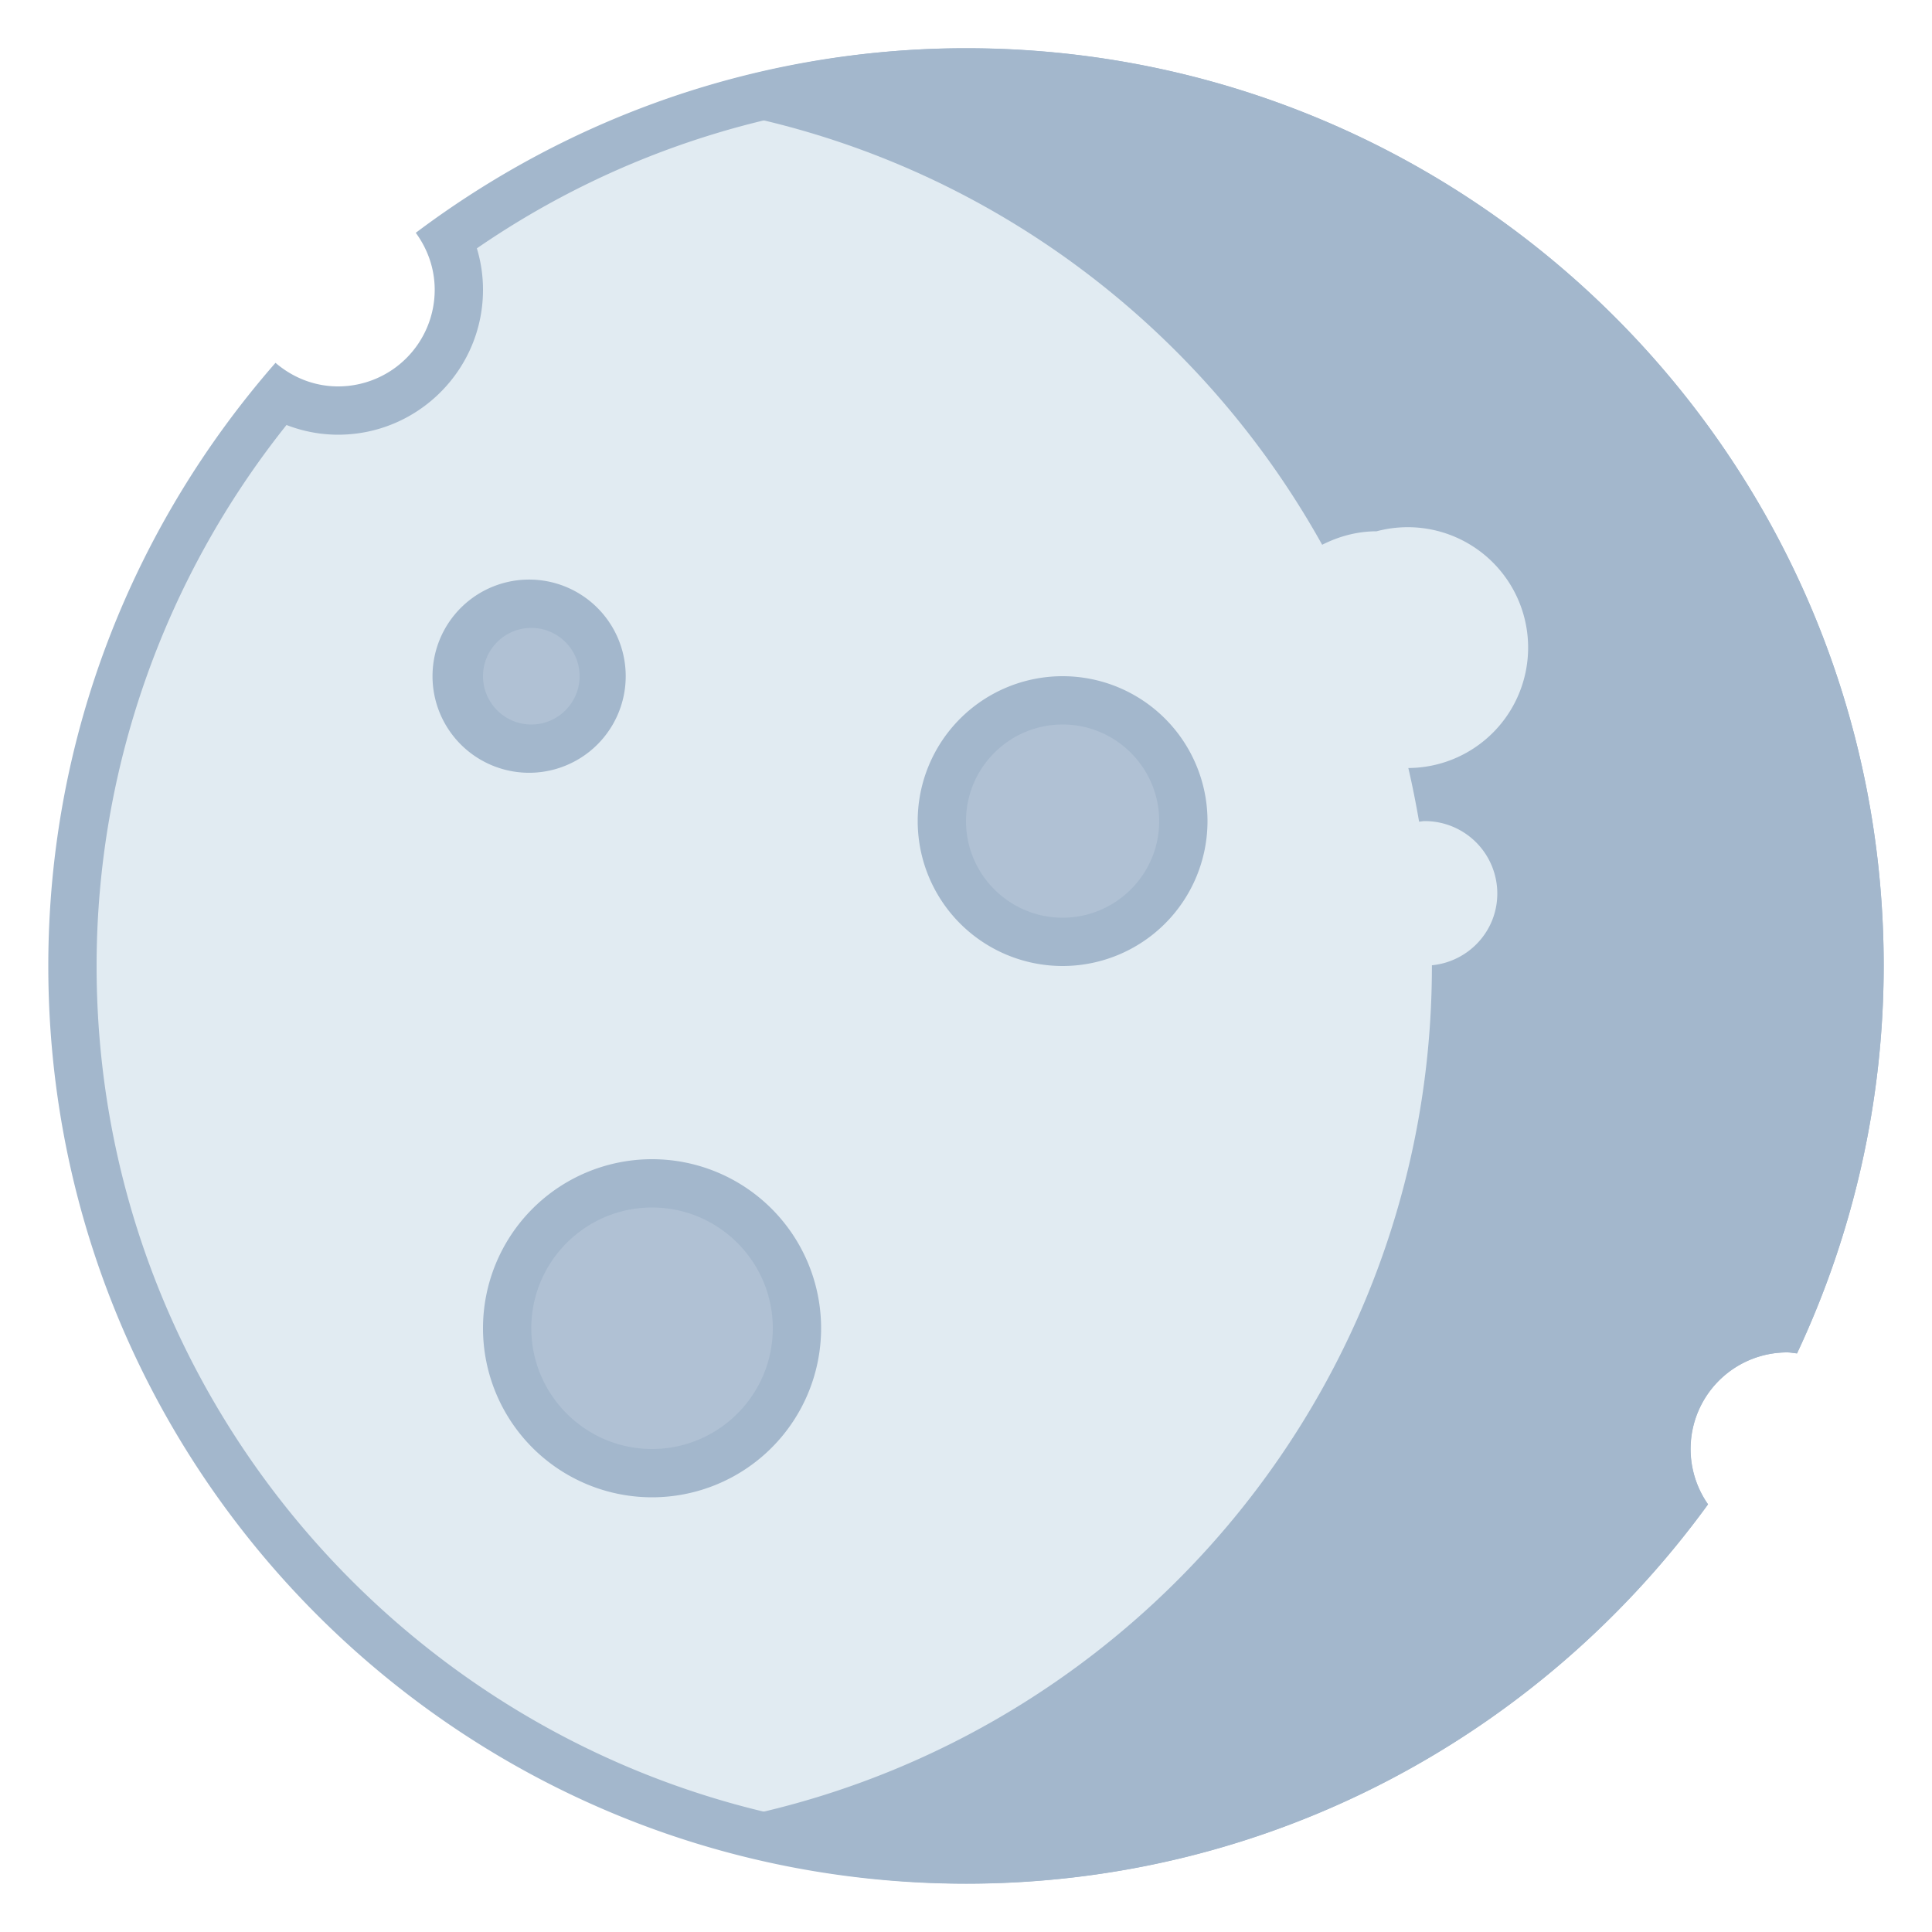 <svg xmlns="http://www.w3.org/2000/svg" viewBox="0 0 40 40"><path d="M20 38.5C9.799 38.5 1.5 30.201 1.5 20A18.47 18.47 0 0 1 5.791 8.181c.37.208.786.319 1.209.319 1.378 0 2.5-1.121 2.5-2.5 0-.363-.08-.718-.232-1.044A18.309 18.309 0 0 1 20 1.5c10.201 0 18.5 8.299 18.5 18.5 0 2.589-.541 5.111-1.607 7.502A2.504 2.504 0 0 0 34.5 30c0 .391.091.77.265 1.115C31.273 35.745 25.778 38.5 20 38.5z" fill="#e1ebf2"/><path d="M20 2c9.925 0 18 8.075 18 18 0 2.422-.487 4.785-1.448 7.033A3.005 3.005 0 0 0 34 30c0 .36.064.712.189 1.045C30.784 35.411 25.525 38 20 38c-9.925 0-18-8.075-18-18 0-4.069 1.391-8.016 3.932-11.201C6.272 8.931 6.634 9 7 9c1.654 0 3-1.346 3-3 0-.293-.043-.581-.127-.858A17.809 17.809 0 0 1 20 2m0-1c-4.28 0-8.216 1.432-11.392 3.82C8.851 5.152 9 5.557 9 6a2 2 0 0 1-2 2c-.497 0-.946-.188-1.296-.488C2.783 10.853 1 15.214 1 20c0 10.493 8.507 19 19 19 6.324 0 11.911-3.102 15.364-7.854A2 2 0 0 1 37 28c.07 0 .137.014.206.021A18.903 18.903 0 0 0 39 20C39 9.507 30.493 1 20 1z" fill="#a3b7cc"/><circle cx="13.5" cy="27.5" r="3" fill="#b0c1d4"/><path d="M13.5 25c1.378 0 2.5 1.121 2.5 2.5S14.878 30 13.5 30 11 28.879 11 27.5s1.122-2.5 2.5-2.5m0-1a3.5 3.5 0 1 0 0 7 3.5 3.5 0 0 0 0-7z" fill="#a3b7cc"/><circle cx="22" cy="17" r="2.5" fill="#b0c1d4"/><path d="M22 15c1.103 0 2 .897 2 2s-.897 2-2 2-2-.897-2-2 .897-2 2-2m0-1a3 3 0 1 0 0 6 3 3 0 0 0 0-6z" fill="#a3b7cc"/><circle cx="11" cy="14" r="1.5" fill="#b0c1d4"/><path d="M11 13c.551 0 1 .449 1 1s-.449 1-1 1-1-.449-1-1 .449-1 1-1m0-1a2 2 0 1 0-.001 3.999A2 2 0 0 0 11 12zm24 18a2 2 0 0 1 2-2c.07 0 .136.014.205.021A18.894 18.894 0 0 0 39 19.998c0-10.493-8.507-19-19-19-2.237 0-4.375.407-6.369 1.117 5.928.651 10.974 4.187 13.743 9.164.34-.172.719-.279 1.126-.279a2.493 2.493 0 1 1 .658 4.901c.085.366.158.737.223 1.111.04-.003.078-.012.119-.012a1.5 1.5 0 0 1 1.5 1.5c0 .778-.595 1.411-1.354 1.485V20c0 9.267-7.005 16.891-16.007 17.884a18.932 18.932 0 0 0 6.36 1.114c6.323 0 11.91-3.102 15.363-7.853A1.998 1.998 0 0 1 35 30z" fill="#a3b7cc"/></svg>